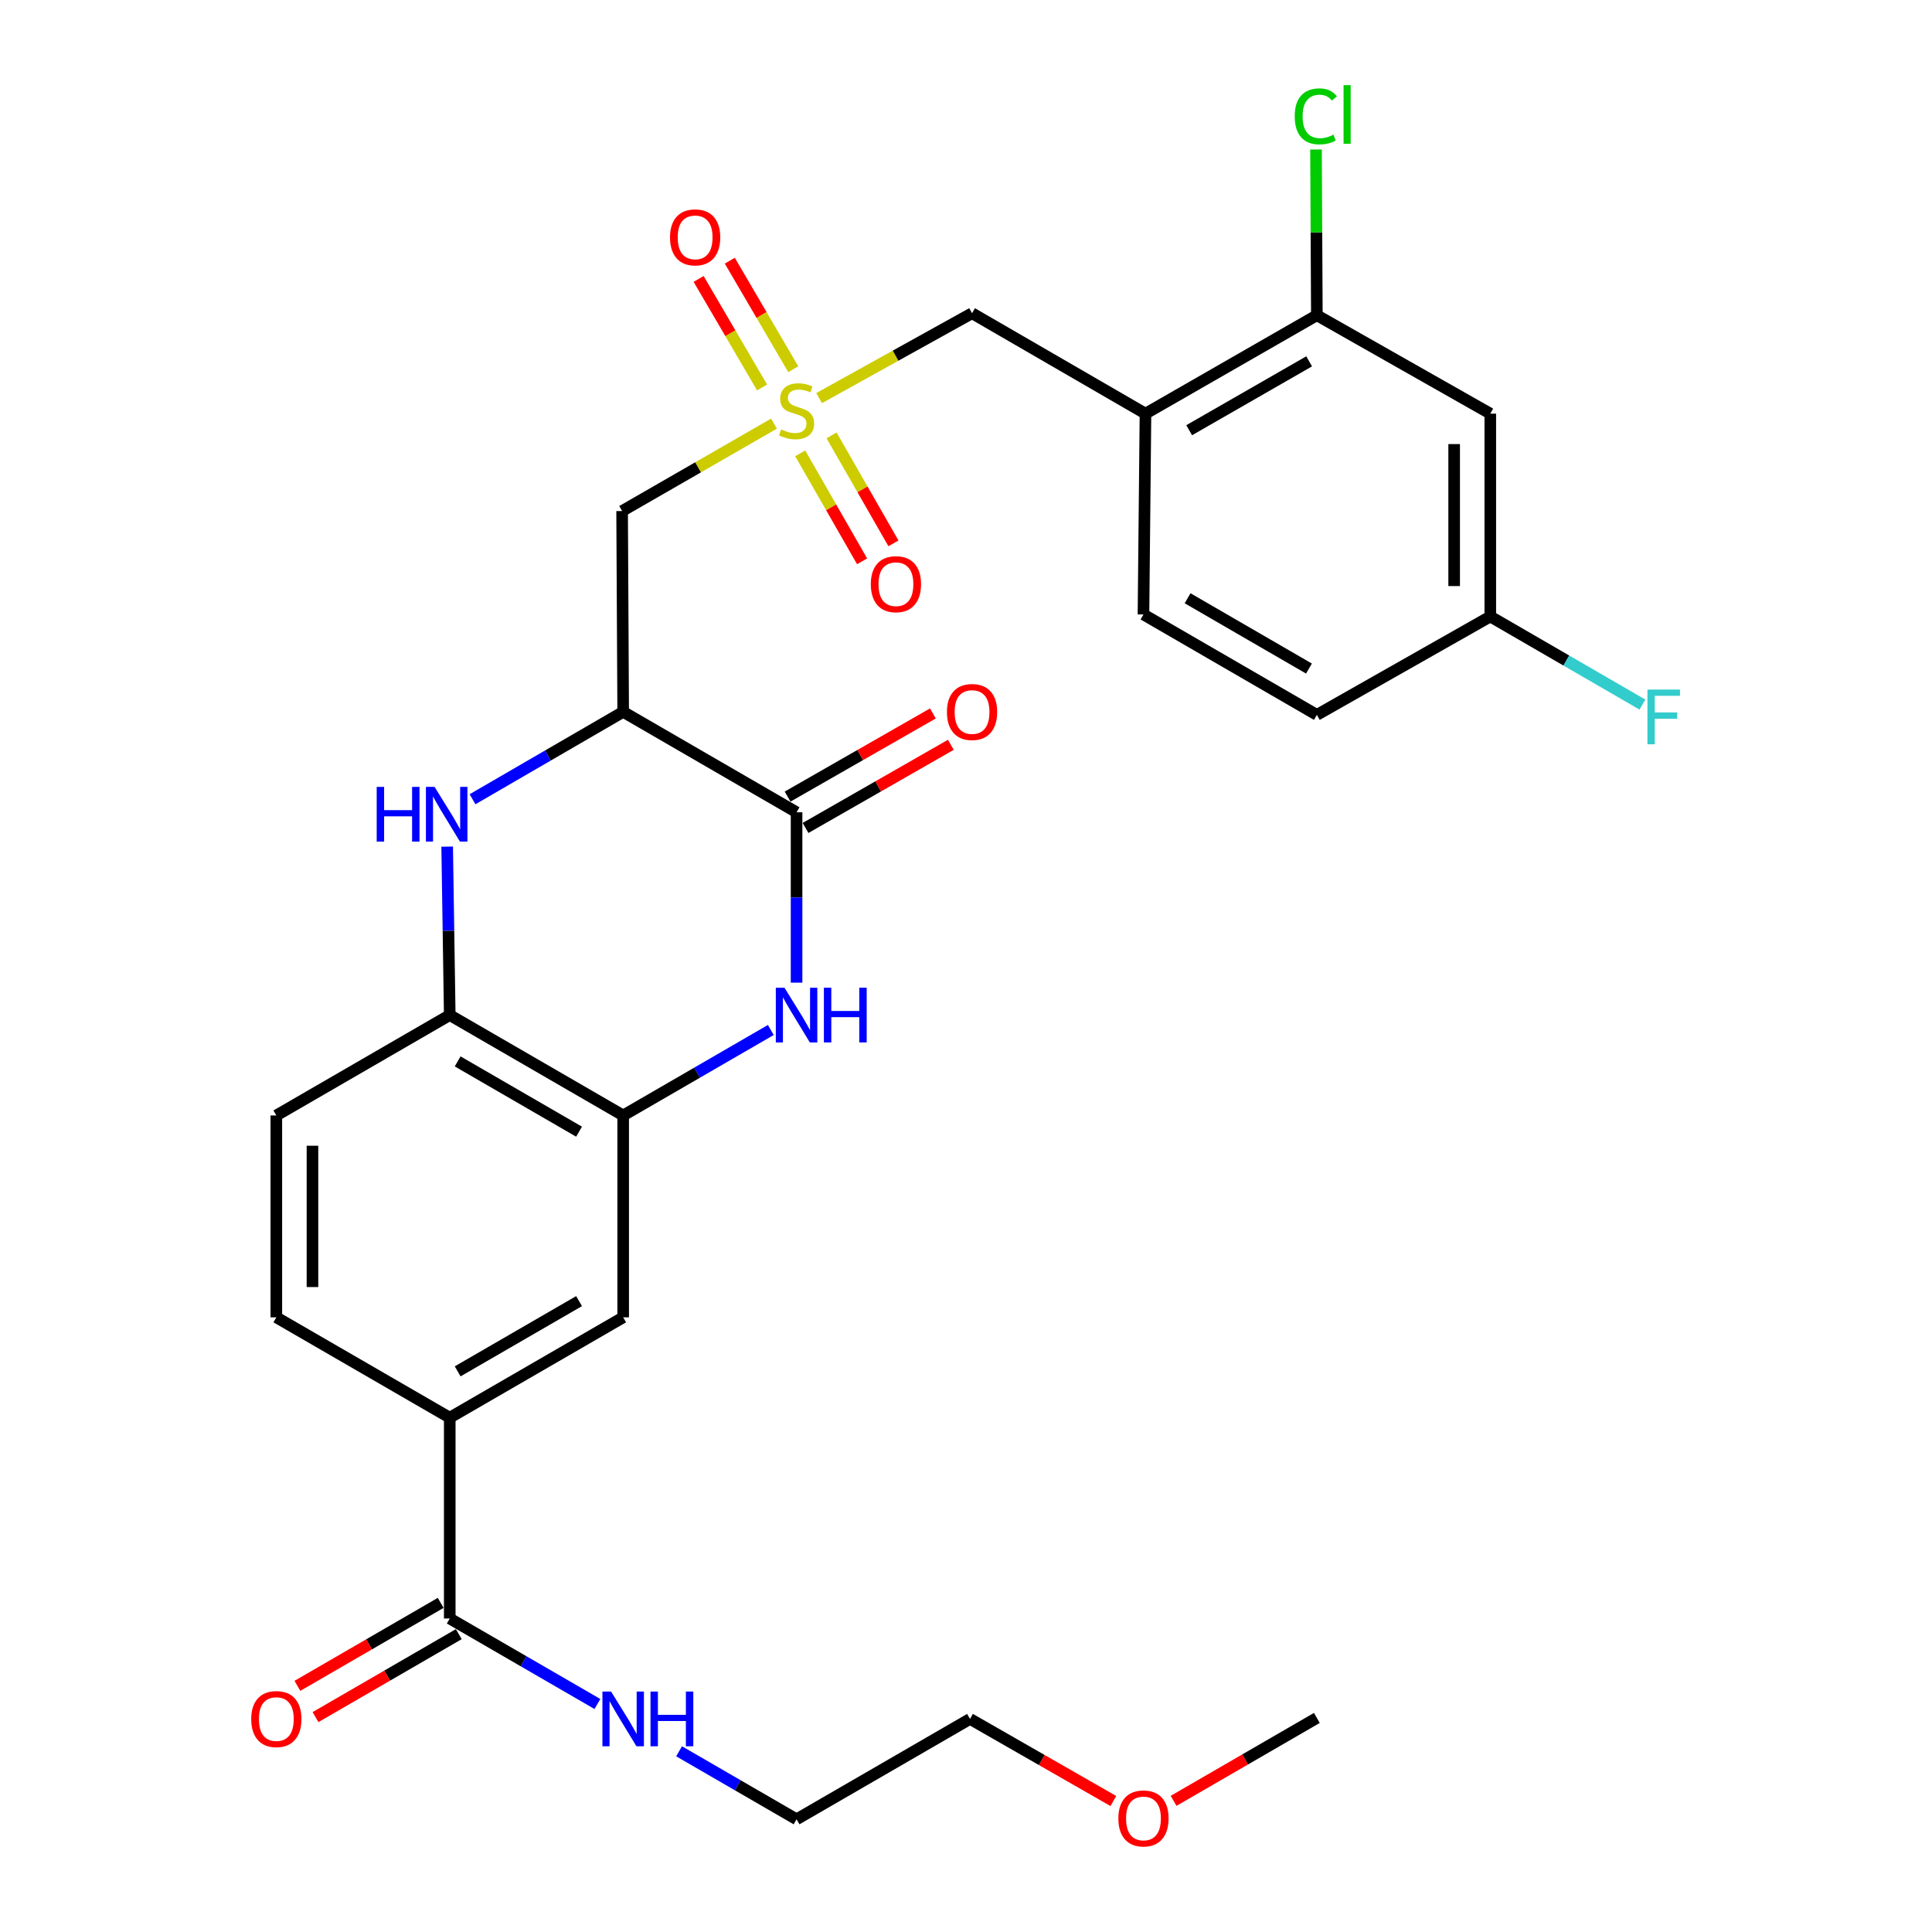 <?xml version='1.0' encoding='iso-8859-1'?>
<svg version='1.1' baseProfile='full'
              xmlns='http://www.w3.org/2000/svg'
                      xmlns:rdkit='http://www.rdkit.org/xml'
                      xmlns:xlink='http://www.w3.org/1999/xlink'
                  xml:space='preserve'
width='1000px' height='1000px' viewBox='0 0 1000 1000'>
<!-- END OF HEADER -->
<rect style='opacity:1.0;fill:#FFFFFF;stroke:none' width='1000' height='1000' x='0' y='0'> </rect>
<path class='bond-4' d='M 400.617,219.269 L 361.311,241.892' style='fill:none;fill-rule:evenodd;stroke:#CCCC00;stroke-width:6px;stroke-linecap:butt;stroke-linejoin:miter;stroke-opacity:1' />
<path class='bond-4' d='M 361.311,241.892 L 322.004,264.514' style='fill:none;fill-rule:evenodd;stroke:#000000;stroke-width:6px;stroke-linecap:butt;stroke-linejoin:miter;stroke-opacity:1' />
<path class='bond-9' d='M 423.979,206.062 L 463.554,184.092' style='fill:none;fill-rule:evenodd;stroke:#CCCC00;stroke-width:6px;stroke-linecap:butt;stroke-linejoin:miter;stroke-opacity:1' />
<path class='bond-9' d='M 463.554,184.092 L 503.129,162.122' style='fill:none;fill-rule:evenodd;stroke:#000000;stroke-width:6px;stroke-linecap:butt;stroke-linejoin:miter;stroke-opacity:1' />
<path class='bond-14' d='M 414.198,234.659 L 430.208,262.599' style='fill:none;fill-rule:evenodd;stroke:#CCCC00;stroke-width:6px;stroke-linecap:butt;stroke-linejoin:miter;stroke-opacity:1' />
<path class='bond-14' d='M 430.208,262.599 L 446.219,290.538' style='fill:none;fill-rule:evenodd;stroke:#FF0000;stroke-width:6px;stroke-linecap:butt;stroke-linejoin:miter;stroke-opacity:1' />
<path class='bond-14' d='M 430.424,225.361 L 446.434,253.3' style='fill:none;fill-rule:evenodd;stroke:#CCCC00;stroke-width:6px;stroke-linecap:butt;stroke-linejoin:miter;stroke-opacity:1' />
<path class='bond-14' d='M 446.434,253.3 L 462.445,281.239' style='fill:none;fill-rule:evenodd;stroke:#FF0000;stroke-width:6px;stroke-linecap:butt;stroke-linejoin:miter;stroke-opacity:1' />
<path class='bond-15' d='M 410.595,191.104 L 394.169,163.017' style='fill:none;fill-rule:evenodd;stroke:#CCCC00;stroke-width:6px;stroke-linecap:butt;stroke-linejoin:miter;stroke-opacity:1' />
<path class='bond-15' d='M 394.169,163.017 L 377.743,134.931' style='fill:none;fill-rule:evenodd;stroke:#FF0000;stroke-width:6px;stroke-linecap:butt;stroke-linejoin:miter;stroke-opacity:1' />
<path class='bond-15' d='M 394.452,200.545 L 378.026,172.459' style='fill:none;fill-rule:evenodd;stroke:#CCCC00;stroke-width:6px;stroke-linecap:butt;stroke-linejoin:miter;stroke-opacity:1' />
<path class='bond-15' d='M 378.026,172.459 L 361.6,144.373' style='fill:none;fill-rule:evenodd;stroke:#FF0000;stroke-width:6px;stroke-linecap:butt;stroke-linejoin:miter;stroke-opacity:1' />
<path class='bond-0' d='M 322.555,368.453 L 322.004,264.514' style='fill:none;fill-rule:evenodd;stroke:#000000;stroke-width:6px;stroke-linecap:butt;stroke-linejoin:miter;stroke-opacity:1' />
<path class='bond-1' d='M 322.555,368.453 L 412.302,420.434' style='fill:none;fill-rule:evenodd;stroke:#000000;stroke-width:6px;stroke-linecap:butt;stroke-linejoin:miter;stroke-opacity:1' />
<path class='bond-3' d='M 322.555,368.453 L 283.566,391.071' style='fill:none;fill-rule:evenodd;stroke:#000000;stroke-width:6px;stroke-linecap:butt;stroke-linejoin:miter;stroke-opacity:1' />
<path class='bond-3' d='M 283.566,391.071 L 244.578,413.689' style='fill:none;fill-rule:evenodd;stroke:#0000FF;stroke-width:6px;stroke-linecap:butt;stroke-linejoin:miter;stroke-opacity:1' />
<path class='bond-2' d='M 412.302,420.434 L 412.302,464.525' style='fill:none;fill-rule:evenodd;stroke:#000000;stroke-width:6px;stroke-linecap:butt;stroke-linejoin:miter;stroke-opacity:1' />
<path class='bond-2' d='M 412.302,464.525 L 412.302,508.617' style='fill:none;fill-rule:evenodd;stroke:#0000FF;stroke-width:6px;stroke-linecap:butt;stroke-linejoin:miter;stroke-opacity:1' />
<path class='bond-16' d='M 416.946,428.549 L 454.552,407.028' style='fill:none;fill-rule:evenodd;stroke:#000000;stroke-width:6px;stroke-linecap:butt;stroke-linejoin:miter;stroke-opacity:1' />
<path class='bond-16' d='M 454.552,407.028 L 492.158,385.506' style='fill:none;fill-rule:evenodd;stroke:#FF0000;stroke-width:6px;stroke-linecap:butt;stroke-linejoin:miter;stroke-opacity:1' />
<path class='bond-16' d='M 407.657,412.318 L 445.263,390.796' style='fill:none;fill-rule:evenodd;stroke:#000000;stroke-width:6px;stroke-linecap:butt;stroke-linejoin:miter;stroke-opacity:1' />
<path class='bond-16' d='M 445.263,390.796 L 482.869,369.275' style='fill:none;fill-rule:evenodd;stroke:#FF0000;stroke-width:6px;stroke-linecap:butt;stroke-linejoin:miter;stroke-opacity:1' />
<path class='bond-31' d='M 398.969,533.121 L 360.762,555.241' style='fill:none;fill-rule:evenodd;stroke:#0000FF;stroke-width:6px;stroke-linecap:butt;stroke-linejoin:miter;stroke-opacity:1' />
<path class='bond-31' d='M 360.762,555.241 L 322.555,577.361' style='fill:none;fill-rule:evenodd;stroke:#000000;stroke-width:6px;stroke-linecap:butt;stroke-linejoin:miter;stroke-opacity:1' />
<path class='bond-6' d='M 231.454,438.211 L 232.12,481.806' style='fill:none;fill-rule:evenodd;stroke:#0000FF;stroke-width:6px;stroke-linecap:butt;stroke-linejoin:miter;stroke-opacity:1' />
<path class='bond-6' d='M 232.12,481.806 L 232.787,525.402' style='fill:none;fill-rule:evenodd;stroke:#000000;stroke-width:6px;stroke-linecap:butt;stroke-linejoin:miter;stroke-opacity:1' />
<path class='bond-5' d='M 322.555,577.361 L 232.787,525.402' style='fill:none;fill-rule:evenodd;stroke:#000000;stroke-width:6px;stroke-linecap:butt;stroke-linejoin:miter;stroke-opacity:1' />
<path class='bond-5' d='M 299.721,585.753 L 236.884,549.381' style='fill:none;fill-rule:evenodd;stroke:#000000;stroke-width:6px;stroke-linecap:butt;stroke-linejoin:miter;stroke-opacity:1' />
<path class='bond-12' d='M 322.555,577.361 L 322.555,681.851' style='fill:none;fill-rule:evenodd;stroke:#000000;stroke-width:6px;stroke-linecap:butt;stroke-linejoin:miter;stroke-opacity:1' />
<path class='bond-18' d='M 232.787,525.402 L 143.03,577.361' style='fill:none;fill-rule:evenodd;stroke:#000000;stroke-width:6px;stroke-linecap:butt;stroke-linejoin:miter;stroke-opacity:1' />
<path class='bond-7' d='M 592.897,214.103 L 503.129,162.122' style='fill:none;fill-rule:evenodd;stroke:#000000;stroke-width:6px;stroke-linecap:butt;stroke-linejoin:miter;stroke-opacity:1' />
<path class='bond-11' d='M 592.897,214.103 L 681.605,163.172' style='fill:none;fill-rule:evenodd;stroke:#000000;stroke-width:6px;stroke-linecap:butt;stroke-linejoin:miter;stroke-opacity:1' />
<path class='bond-11' d='M 615.515,222.682 L 677.611,187.03' style='fill:none;fill-rule:evenodd;stroke:#000000;stroke-width:6px;stroke-linecap:butt;stroke-linejoin:miter;stroke-opacity:1' />
<path class='bond-19' d='M 592.897,214.103 L 591.858,318.042' style='fill:none;fill-rule:evenodd;stroke:#000000;stroke-width:6px;stroke-linecap:butt;stroke-linejoin:miter;stroke-opacity:1' />
<path class='bond-8' d='M 232.787,837.74 L 232.787,733.79' style='fill:none;fill-rule:evenodd;stroke:#000000;stroke-width:6px;stroke-linecap:butt;stroke-linejoin:miter;stroke-opacity:1' />
<path class='bond-17' d='M 228.102,829.647 L 191.019,851.118' style='fill:none;fill-rule:evenodd;stroke:#000000;stroke-width:6px;stroke-linecap:butt;stroke-linejoin:miter;stroke-opacity:1' />
<path class='bond-17' d='M 191.019,851.118 L 153.937,872.589' style='fill:none;fill-rule:evenodd;stroke:#FF0000;stroke-width:6px;stroke-linecap:butt;stroke-linejoin:miter;stroke-opacity:1' />
<path class='bond-17' d='M 237.472,845.832 L 200.39,867.302' style='fill:none;fill-rule:evenodd;stroke:#000000;stroke-width:6px;stroke-linecap:butt;stroke-linejoin:miter;stroke-opacity:1' />
<path class='bond-17' d='M 200.39,867.302 L 163.308,888.773' style='fill:none;fill-rule:evenodd;stroke:#FF0000;stroke-width:6px;stroke-linecap:butt;stroke-linejoin:miter;stroke-opacity:1' />
<path class='bond-21' d='M 232.787,837.74 L 271.004,859.865' style='fill:none;fill-rule:evenodd;stroke:#000000;stroke-width:6px;stroke-linecap:butt;stroke-linejoin:miter;stroke-opacity:1' />
<path class='bond-21' d='M 271.004,859.865 L 309.222,881.99' style='fill:none;fill-rule:evenodd;stroke:#0000FF;stroke-width:6px;stroke-linecap:butt;stroke-linejoin:miter;stroke-opacity:1' />
<path class='bond-10' d='M 232.787,733.79 L 143.03,681.851' style='fill:none;fill-rule:evenodd;stroke:#000000;stroke-width:6px;stroke-linecap:butt;stroke-linejoin:miter;stroke-opacity:1' />
<path class='bond-32' d='M 232.787,733.79 L 322.555,681.851' style='fill:none;fill-rule:evenodd;stroke:#000000;stroke-width:6px;stroke-linecap:butt;stroke-linejoin:miter;stroke-opacity:1' />
<path class='bond-32' d='M 236.886,709.811 L 299.724,673.454' style='fill:none;fill-rule:evenodd;stroke:#000000;stroke-width:6px;stroke-linecap:butt;stroke-linejoin:miter;stroke-opacity:1' />
<path class='bond-13' d='M 681.605,163.172 L 771.373,214.103' style='fill:none;fill-rule:evenodd;stroke:#000000;stroke-width:6px;stroke-linecap:butt;stroke-linejoin:miter;stroke-opacity:1' />
<path class='bond-23' d='M 681.605,163.172 L 681.382,120.276' style='fill:none;fill-rule:evenodd;stroke:#000000;stroke-width:6px;stroke-linecap:butt;stroke-linejoin:miter;stroke-opacity:1' />
<path class='bond-23' d='M 681.382,120.276 L 681.159,77.381' style='fill:none;fill-rule:evenodd;stroke:#00CC00;stroke-width:6px;stroke-linecap:butt;stroke-linejoin:miter;stroke-opacity:1' />
<path class='bond-30' d='M 771.373,214.103 L 771.373,319.102' style='fill:none;fill-rule:evenodd;stroke:#000000;stroke-width:6px;stroke-linecap:butt;stroke-linejoin:miter;stroke-opacity:1' />
<path class='bond-30' d='M 752.671,229.853 L 752.671,303.352' style='fill:none;fill-rule:evenodd;stroke:#000000;stroke-width:6px;stroke-linecap:butt;stroke-linejoin:miter;stroke-opacity:1' />
<path class='bond-20' d='M 143.03,577.361 L 143.03,681.851' style='fill:none;fill-rule:evenodd;stroke:#000000;stroke-width:6px;stroke-linecap:butt;stroke-linejoin:miter;stroke-opacity:1' />
<path class='bond-20' d='M 161.731,593.034 L 161.731,666.178' style='fill:none;fill-rule:evenodd;stroke:#000000;stroke-width:6px;stroke-linecap:butt;stroke-linejoin:miter;stroke-opacity:1' />
<path class='bond-24' d='M 591.858,318.042 L 681.605,370.022' style='fill:none;fill-rule:evenodd;stroke:#000000;stroke-width:6px;stroke-linecap:butt;stroke-linejoin:miter;stroke-opacity:1' />
<path class='bond-24' d='M 614.693,309.656 L 677.516,346.042' style='fill:none;fill-rule:evenodd;stroke:#000000;stroke-width:6px;stroke-linecap:butt;stroke-linejoin:miter;stroke-opacity:1' />
<path class='bond-27' d='M 351.491,906.462 L 381.896,924.065' style='fill:none;fill-rule:evenodd;stroke:#0000FF;stroke-width:6px;stroke-linecap:butt;stroke-linejoin:miter;stroke-opacity:1' />
<path class='bond-27' d='M 381.896,924.065 L 412.302,941.669' style='fill:none;fill-rule:evenodd;stroke:#000000;stroke-width:6px;stroke-linecap:butt;stroke-linejoin:miter;stroke-opacity:1' />
<path class='bond-22' d='M 771.373,319.102 L 681.605,370.022' style='fill:none;fill-rule:evenodd;stroke:#000000;stroke-width:6px;stroke-linecap:butt;stroke-linejoin:miter;stroke-opacity:1' />
<path class='bond-25' d='M 771.373,319.102 L 810.745,341.898' style='fill:none;fill-rule:evenodd;stroke:#000000;stroke-width:6px;stroke-linecap:butt;stroke-linejoin:miter;stroke-opacity:1' />
<path class='bond-25' d='M 810.745,341.898 L 850.118,364.695' style='fill:none;fill-rule:evenodd;stroke:#33CCCC;stroke-width:6px;stroke-linecap:butt;stroke-linejoin:miter;stroke-opacity:1' />
<path class='bond-26' d='M 576.272,932.21 L 539.176,910.96' style='fill:none;fill-rule:evenodd;stroke:#FF0000;stroke-width:6px;stroke-linecap:butt;stroke-linejoin:miter;stroke-opacity:1' />
<path class='bond-26' d='M 539.176,910.96 L 502.08,889.709' style='fill:none;fill-rule:evenodd;stroke:#000000;stroke-width:6px;stroke-linecap:butt;stroke-linejoin:miter;stroke-opacity:1' />
<path class='bond-29' d='M 607.451,932.115 L 644.528,910.658' style='fill:none;fill-rule:evenodd;stroke:#FF0000;stroke-width:6px;stroke-linecap:butt;stroke-linejoin:miter;stroke-opacity:1' />
<path class='bond-29' d='M 644.528,910.658 L 681.605,889.2' style='fill:none;fill-rule:evenodd;stroke:#000000;stroke-width:6px;stroke-linecap:butt;stroke-linejoin:miter;stroke-opacity:1' />
<path class='bond-28' d='M 412.302,941.669 L 502.08,889.709' style='fill:none;fill-rule:evenodd;stroke:#000000;stroke-width:6px;stroke-linecap:butt;stroke-linejoin:miter;stroke-opacity:1' />
<path  class='atom-0' d='M 404.302 222.264
Q 404.622 222.384, 405.942 222.944
Q 407.262 223.504, 408.702 223.864
Q 410.182 224.184, 411.622 224.184
Q 414.302 224.184, 415.862 222.904
Q 417.422 221.584, 417.422 219.304
Q 417.422 217.744, 416.622 216.784
Q 415.862 215.824, 414.662 215.304
Q 413.462 214.784, 411.462 214.184
Q 408.942 213.424, 407.422 212.704
Q 405.942 211.984, 404.862 210.464
Q 403.822 208.944, 403.822 206.384
Q 403.822 202.824, 406.222 200.624
Q 408.662 198.424, 413.462 198.424
Q 416.742 198.424, 420.462 199.984
L 419.542 203.064
Q 416.142 201.664, 413.582 201.664
Q 410.822 201.664, 409.302 202.824
Q 407.782 203.944, 407.822 205.904
Q 407.822 207.424, 408.582 208.344
Q 409.382 209.264, 410.502 209.784
Q 411.662 210.304, 413.582 210.904
Q 416.142 211.704, 417.662 212.504
Q 419.182 213.304, 420.262 214.944
Q 421.382 216.544, 421.382 219.304
Q 421.382 223.224, 418.742 225.344
Q 416.142 227.424, 411.782 227.424
Q 409.262 227.424, 407.342 226.864
Q 405.462 226.344, 403.222 225.424
L 404.302 222.264
' fill='#CCCC00'/>
<path  class='atom-3' d='M 406.042 511.242
L 415.322 526.242
Q 416.242 527.722, 417.722 530.402
Q 419.202 533.082, 419.282 533.242
L 419.282 511.242
L 423.042 511.242
L 423.042 539.562
L 419.162 539.562
L 409.202 523.162
Q 408.042 521.242, 406.802 519.042
Q 405.602 516.842, 405.242 516.162
L 405.242 539.562
L 401.562 539.562
L 401.562 511.242
L 406.042 511.242
' fill='#0000FF'/>
<path  class='atom-3' d='M 426.442 511.242
L 430.282 511.242
L 430.282 523.282
L 444.762 523.282
L 444.762 511.242
L 448.602 511.242
L 448.602 539.562
L 444.762 539.562
L 444.762 526.482
L 430.282 526.482
L 430.282 539.562
L 426.442 539.562
L 426.442 511.242
' fill='#0000FF'/>
<path  class='atom-4' d='M 194.977 407.292
L 198.817 407.292
L 198.817 419.332
L 213.297 419.332
L 213.297 407.292
L 217.137 407.292
L 217.137 435.612
L 213.297 435.612
L 213.297 422.532
L 198.817 422.532
L 198.817 435.612
L 194.977 435.612
L 194.977 407.292
' fill='#0000FF'/>
<path  class='atom-4' d='M 224.937 407.292
L 234.217 422.292
Q 235.137 423.772, 236.617 426.452
Q 238.097 429.132, 238.177 429.292
L 238.177 407.292
L 241.937 407.292
L 241.937 435.612
L 238.057 435.612
L 228.097 419.212
Q 226.937 417.292, 225.697 415.092
Q 224.497 412.892, 224.137 412.212
L 224.137 435.612
L 220.457 435.612
L 220.457 407.292
L 224.937 407.292
' fill='#0000FF'/>
<path  class='atom-15' d='M 450.731 302.371
Q 450.731 295.571, 454.091 291.771
Q 457.451 287.971, 463.731 287.971
Q 470.011 287.971, 473.371 291.771
Q 476.731 295.571, 476.731 302.371
Q 476.731 309.251, 473.331 313.171
Q 469.931 317.051, 463.731 317.051
Q 457.491 317.051, 454.091 313.171
Q 450.731 309.291, 450.731 302.371
M 463.731 313.851
Q 468.051 313.851, 470.371 310.971
Q 472.731 308.051, 472.731 302.371
Q 472.731 296.811, 470.371 294.011
Q 468.051 291.171, 463.731 291.171
Q 459.411 291.171, 457.051 293.971
Q 454.731 296.771, 454.731 302.371
Q 454.731 308.091, 457.051 310.971
Q 459.411 313.851, 463.731 313.851
' fill='#FF0000'/>
<path  class='atom-16' d='M 346.802 122.856
Q 346.802 116.056, 350.162 112.256
Q 353.522 108.456, 359.802 108.456
Q 366.082 108.456, 369.442 112.256
Q 372.802 116.056, 372.802 122.856
Q 372.802 129.736, 369.402 133.656
Q 366.002 137.536, 359.802 137.536
Q 353.562 137.536, 350.162 133.656
Q 346.802 129.776, 346.802 122.856
M 359.802 134.336
Q 364.122 134.336, 366.442 131.456
Q 368.802 128.536, 368.802 122.856
Q 368.802 117.296, 366.442 114.496
Q 364.122 111.656, 359.802 111.656
Q 355.482 111.656, 353.122 114.456
Q 350.802 117.256, 350.802 122.856
Q 350.802 128.576, 353.122 131.456
Q 355.482 134.336, 359.802 134.336
' fill='#FF0000'/>
<path  class='atom-17' d='M 490.129 368.533
Q 490.129 361.733, 493.489 357.933
Q 496.849 354.133, 503.129 354.133
Q 509.409 354.133, 512.769 357.933
Q 516.129 361.733, 516.129 368.533
Q 516.129 375.413, 512.729 379.333
Q 509.329 383.213, 503.129 383.213
Q 496.889 383.213, 493.489 379.333
Q 490.129 375.453, 490.129 368.533
M 503.129 380.013
Q 507.449 380.013, 509.769 377.133
Q 512.129 374.213, 512.129 368.533
Q 512.129 362.973, 509.769 360.173
Q 507.449 357.333, 503.129 357.333
Q 498.809 357.333, 496.449 360.133
Q 494.129 362.933, 494.129 368.533
Q 494.129 374.253, 496.449 377.133
Q 498.809 380.013, 503.129 380.013
' fill='#FF0000'/>
<path  class='atom-18' d='M 130.03 889.789
Q 130.03 882.989, 133.39 879.189
Q 136.75 875.389, 143.03 875.389
Q 149.31 875.389, 152.67 879.189
Q 156.03 882.989, 156.03 889.789
Q 156.03 896.669, 152.63 900.589
Q 149.23 904.469, 143.03 904.469
Q 136.79 904.469, 133.39 900.589
Q 130.03 896.709, 130.03 889.789
M 143.03 901.269
Q 147.35 901.269, 149.67 898.389
Q 152.03 895.469, 152.03 889.789
Q 152.03 884.229, 149.67 881.429
Q 147.35 878.589, 143.03 878.589
Q 138.71 878.589, 136.35 881.389
Q 134.03 884.189, 134.03 889.789
Q 134.03 895.509, 136.35 898.389
Q 138.71 901.269, 143.03 901.269
' fill='#FF0000'/>
<path  class='atom-22' d='M 316.295 875.549
L 325.575 890.549
Q 326.495 892.029, 327.975 894.709
Q 329.455 897.389, 329.535 897.549
L 329.535 875.549
L 333.295 875.549
L 333.295 903.869
L 329.415 903.869
L 319.455 887.469
Q 318.295 885.549, 317.055 883.349
Q 315.855 881.149, 315.495 880.469
L 315.495 903.869
L 311.815 903.869
L 311.815 875.549
L 316.295 875.549
' fill='#0000FF'/>
<path  class='atom-22' d='M 336.695 875.549
L 340.535 875.549
L 340.535 887.589
L 355.015 887.589
L 355.015 875.549
L 358.855 875.549
L 358.855 903.869
L 355.015 903.869
L 355.015 890.789
L 340.535 890.789
L 340.535 903.869
L 336.695 903.869
L 336.695 875.549
' fill='#0000FF'/>
<path  class='atom-24' d='M 670.145 60.223
Q 670.145 53.183, 673.425 49.503
Q 676.745 45.783, 683.025 45.783
Q 688.865 45.783, 691.985 49.903
L 689.345 52.063
Q 687.065 49.063, 683.025 49.063
Q 678.745 49.063, 676.465 51.943
Q 674.225 54.783, 674.225 60.223
Q 674.225 65.823, 676.545 68.703
Q 678.905 71.583, 683.465 71.583
Q 686.585 71.583, 690.225 69.703
L 691.345 72.703
Q 689.865 73.663, 687.625 74.223
Q 685.385 74.783, 682.905 74.783
Q 676.745 74.783, 673.425 71.023
Q 670.145 67.263, 670.145 60.223
' fill='#00CC00'/>
<path  class='atom-24' d='M 695.425 44.063
L 699.105 44.063
L 699.105 74.423
L 695.425 74.423
L 695.425 44.063
' fill='#00CC00'/>
<path  class='atom-26' d='M 852.71 356.912
L 869.55 356.912
L 869.55 360.152
L 856.51 360.152
L 856.51 368.752
L 868.11 368.752
L 868.11 372.032
L 856.51 372.032
L 856.51 385.232
L 852.71 385.232
L 852.71 356.912
' fill='#33CCCC'/>
<path  class='atom-27' d='M 578.858 941.219
Q 578.858 934.419, 582.218 930.619
Q 585.578 926.819, 591.858 926.819
Q 598.138 926.819, 601.498 930.619
Q 604.858 934.419, 604.858 941.219
Q 604.858 948.099, 601.458 952.019
Q 598.058 955.899, 591.858 955.899
Q 585.618 955.899, 582.218 952.019
Q 578.858 948.139, 578.858 941.219
M 591.858 952.699
Q 596.178 952.699, 598.498 949.819
Q 600.858 946.899, 600.858 941.219
Q 600.858 935.659, 598.498 932.859
Q 596.178 930.019, 591.858 930.019
Q 587.538 930.019, 585.178 932.819
Q 582.858 935.619, 582.858 941.219
Q 582.858 946.939, 585.178 949.819
Q 587.538 952.699, 591.858 952.699
' fill='#FF0000'/>
</svg>
